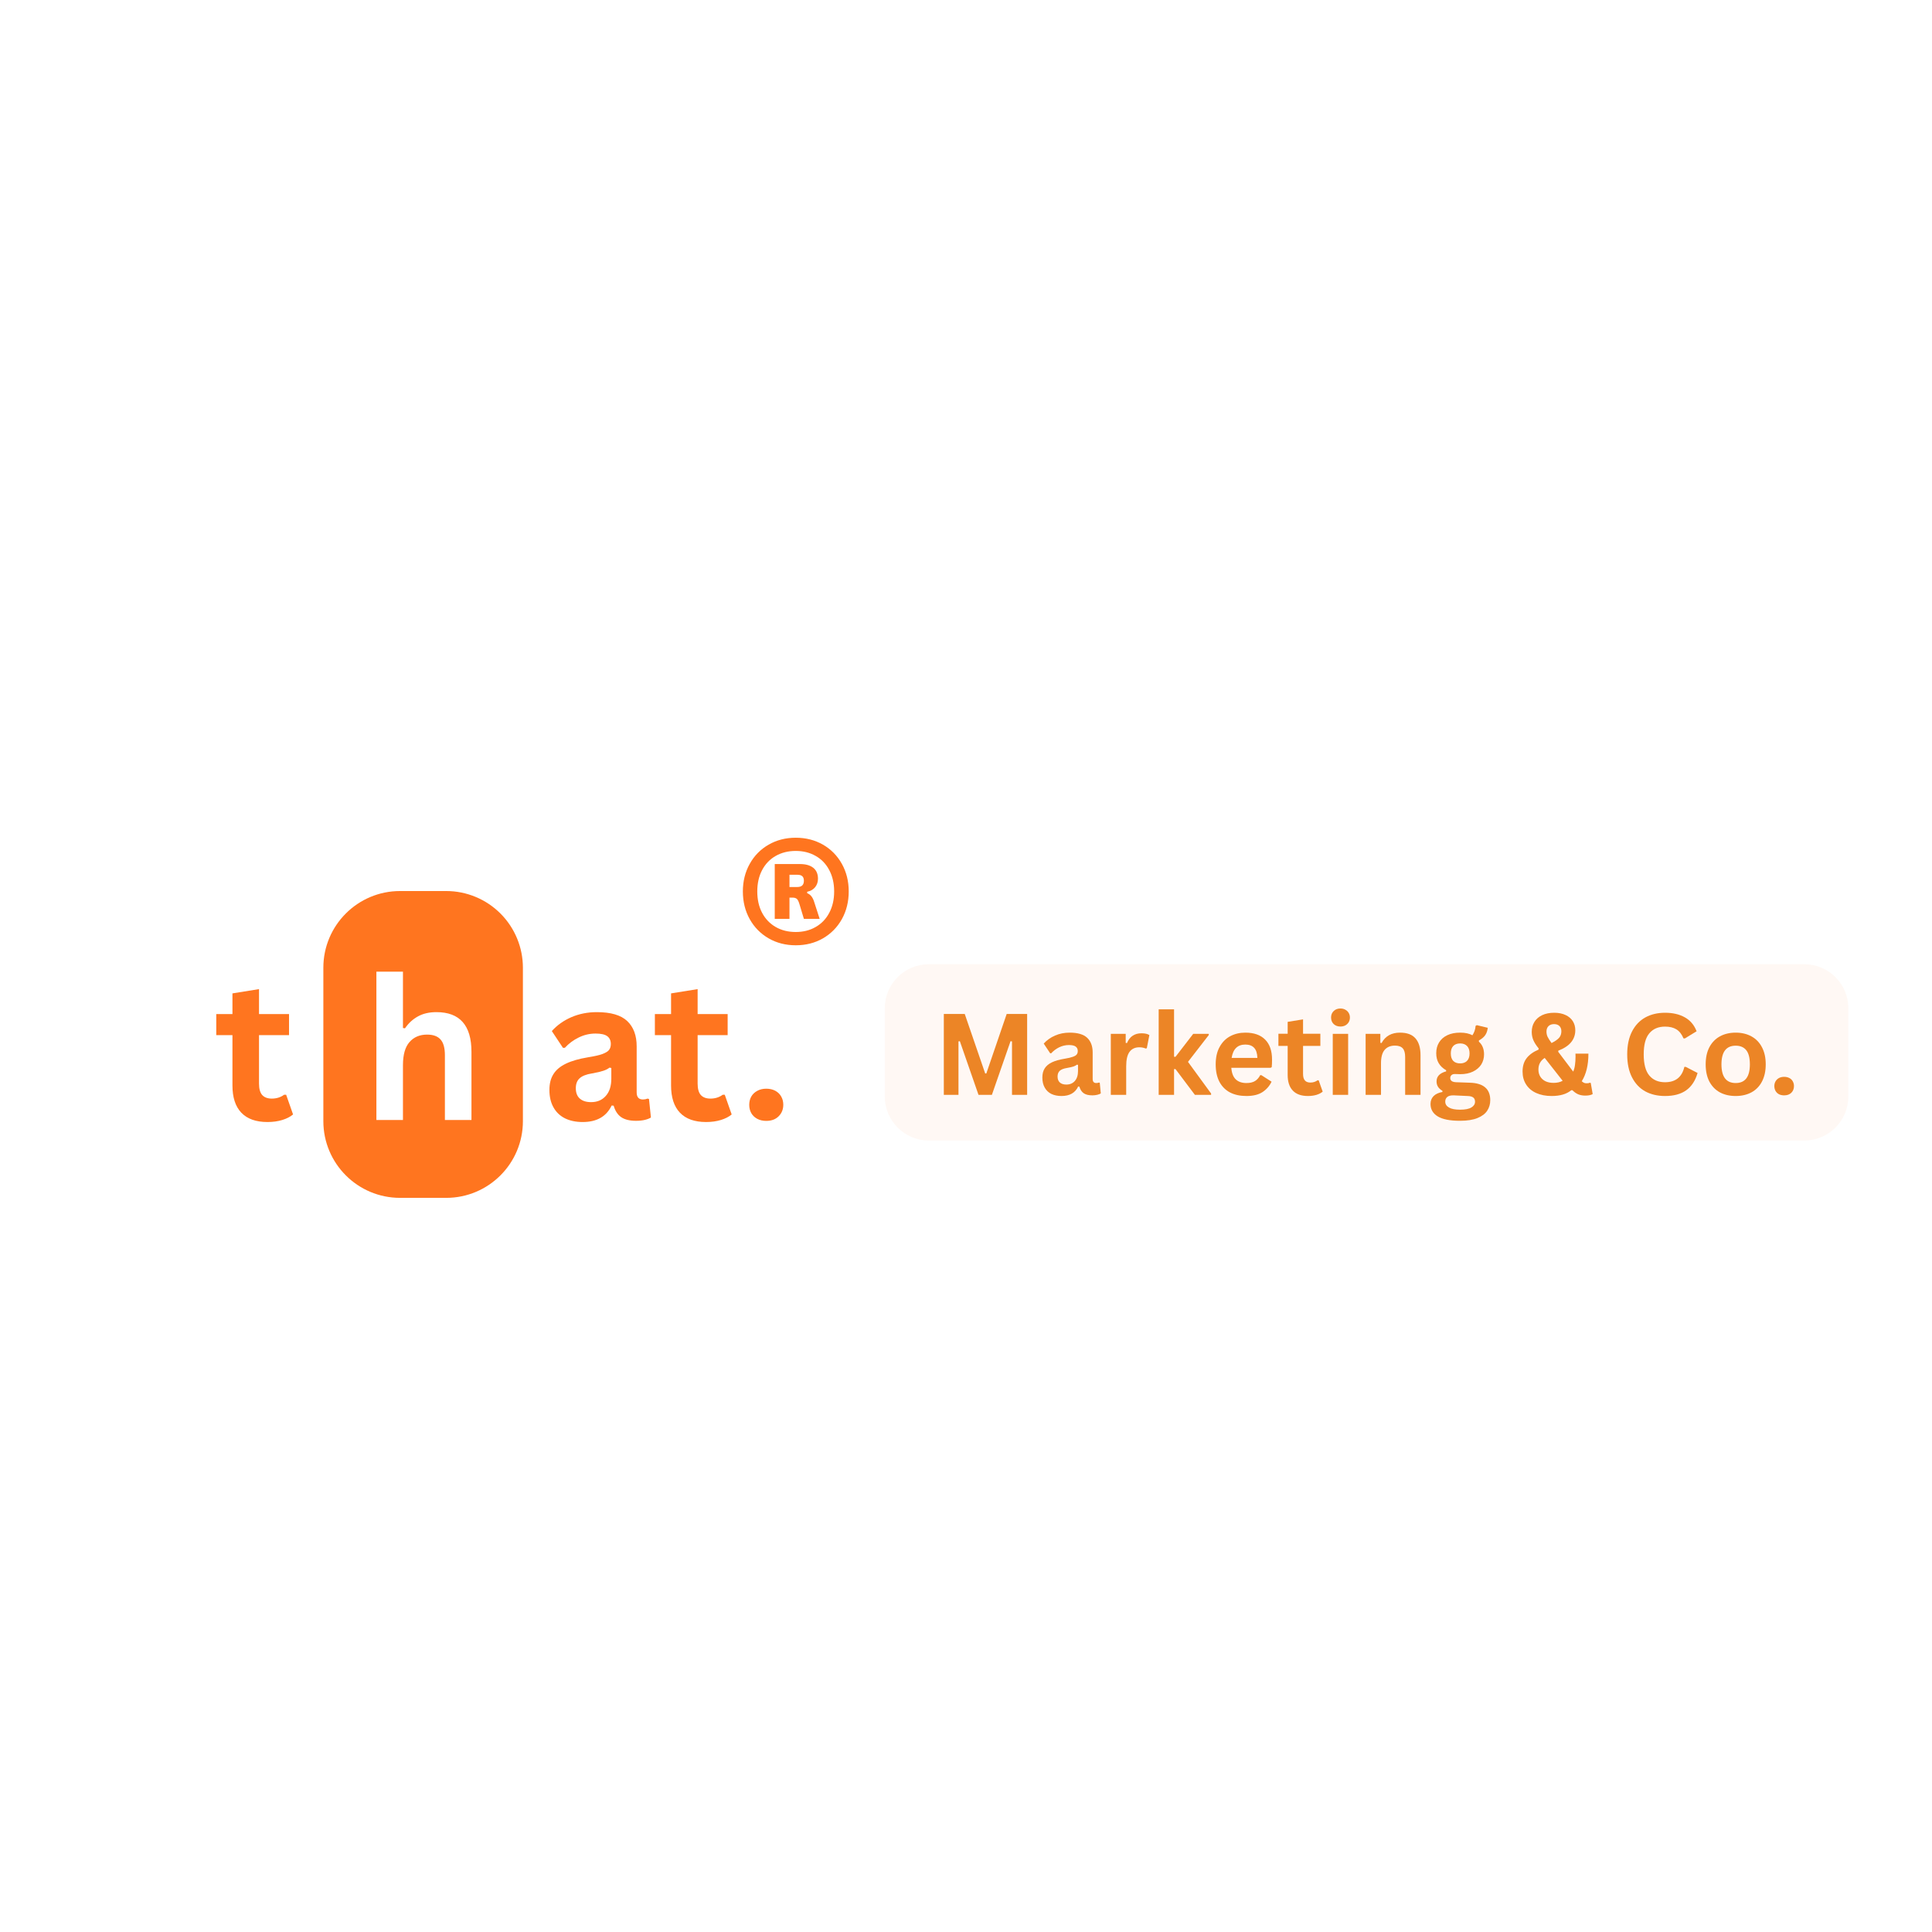 <svg xmlns="http://www.w3.org/2000/svg" xmlns:xlink="http://www.w3.org/1999/xlink" width="500" zoomAndPan="magnify" viewBox="0 0 375 375" height="500" preserveAspectRatio="xMidYMid meet" version="1.0"><defs><g/><clipPath id="ec6467bfa6"><path d="M 0.281 0.961 L 80.68 0.961 L 80.68 69 L 0.281 69 Z M 0.281 0.961 " clip-rule="nonzero"/></clipPath><clipPath id="322480cd56"><rect x="0" width="81" y="0" height="70"/></clipPath><clipPath id="135e1291c2"><path d="M 1 0.961 L 48 0.961 L 48 69 L 1 69 Z M 1 0.961 " clip-rule="nonzero"/></clipPath><clipPath id="71ee1d0ae6"><rect x="0" width="49" y="0" height="70"/></clipPath><clipPath id="9b7dbe288a"><path d="M 1 0.32 L 41 0.32 L 41 60.801 L 1 60.801 Z M 1 0.32 " clip-rule="nonzero"/></clipPath><clipPath id="0b65cba604"><rect x="0" width="42" y="0" height="61"/></clipPath><clipPath id="a98fe0aaf1"><rect x="0" width="26" y="0" height="72"/></clipPath></defs><rect x="-37.5" width="450" fill="#ffffff" y="-37.5" height="450" fill-opacity="1"/><rect x="-37.5" width="450" fill="#ffffff" y="-37.5" height="450" fill-opacity="1"/><g transform="matrix(1, 0, 0, 1, 89, 168)"><g clip-path="url(#322480cd56)"><g clip-path="url(#ec6467bfa6)"><path fill="#ffffff" d="M 17.688 0.98 L 63.398 0.98 C 67.875 0.98 72.164 2.758 75.328 5.922 C 78.492 9.086 80.27 13.379 80.27 17.855 L 80.27 51.598 C 80.27 56.074 78.492 60.367 75.328 63.531 C 72.164 66.695 67.875 68.473 63.398 68.473 L 17.688 68.473 C 8.371 68.473 0.816 60.918 0.816 51.598 L 0.816 17.855 C 0.816 8.535 8.371 0.98 17.688 0.98 Z M 17.688 0.98 " fill-opacity="1" fill-rule="nonzero"/></g><g fill="#ff751f" fill-opacity="1"><g transform="translate(16.078, 49.393)"><g><path d="M 8.016 0.391 C 6.691 0.391 5.547 0.148 4.578 -0.328 C 3.609 -0.816 2.863 -1.531 2.344 -2.469 C 1.82 -3.406 1.562 -4.531 1.562 -5.844 C 1.562 -7.062 1.82 -8.082 2.344 -8.906 C 2.863 -9.738 3.672 -10.414 4.766 -10.938 C 5.859 -11.469 7.285 -11.879 9.047 -12.172 C 10.285 -12.367 11.223 -12.582 11.859 -12.812 C 12.492 -13.051 12.922 -13.316 13.141 -13.609 C 13.367 -13.91 13.484 -14.289 13.484 -14.75 C 13.484 -15.414 13.254 -15.922 12.797 -16.266 C 12.336 -16.609 11.578 -16.781 10.516 -16.781 C 9.367 -16.781 8.281 -16.523 7.25 -16.016 C 6.219 -15.516 5.32 -14.848 4.562 -14.016 L 4.188 -14.016 L 2.031 -17.266 C 3.07 -18.422 4.344 -19.32 5.844 -19.969 C 7.352 -20.613 8.992 -20.938 10.766 -20.938 C 13.484 -20.938 15.453 -20.359 16.672 -19.203 C 17.891 -18.047 18.5 -16.41 18.5 -14.297 L 18.5 -5.359 C 18.5 -4.441 18.906 -3.984 19.719 -3.984 C 20.02 -3.984 20.32 -4.039 20.625 -4.156 L 20.891 -4.078 L 21.266 -0.484 C 20.973 -0.297 20.57 -0.141 20.062 -0.016 C 19.551 0.098 18.992 0.156 18.391 0.156 C 17.16 0.156 16.195 -0.078 15.5 -0.547 C 14.812 -1.023 14.32 -1.77 14.031 -2.781 L 13.641 -2.812 C 12.629 -0.676 10.754 0.391 8.016 0.391 Z M 9.656 -3.469 C 10.844 -3.469 11.789 -3.867 12.5 -4.672 C 13.219 -5.473 13.578 -6.586 13.578 -8.016 L 13.578 -10.094 L 13.234 -10.172 C 12.922 -9.922 12.508 -9.711 12 -9.547 C 11.5 -9.379 10.781 -9.211 9.844 -9.047 C 8.719 -8.867 7.91 -8.551 7.422 -8.094 C 6.93 -7.645 6.688 -7.004 6.688 -6.172 C 6.688 -5.285 6.945 -4.613 7.469 -4.156 C 7.988 -3.695 8.719 -3.469 9.656 -3.469 Z M 9.656 -3.469 "/></g></g></g><g fill="#ff751f" fill-opacity="1"><g transform="translate(37.503, 49.393)"><g><path d="M 14.172 -4.906 L 15.516 -1.078 C 14.961 -0.617 14.258 -0.258 13.406 0 C 12.562 0.258 11.609 0.391 10.547 0.391 C 8.316 0.391 6.625 -0.211 5.469 -1.422 C 4.32 -2.629 3.75 -4.391 3.75 -6.703 L 3.75 -16.469 L 0.609 -16.469 L 0.609 -20.562 L 3.75 -20.562 L 3.75 -24.578 L 8.906 -25.406 L 8.906 -20.562 L 14.734 -20.562 L 14.734 -16.469 L 8.906 -16.469 L 8.906 -7.078 C 8.906 -6.055 9.113 -5.312 9.531 -4.844 C 9.957 -4.383 10.578 -4.156 11.391 -4.156 C 12.305 -4.156 13.102 -4.406 13.781 -4.906 Z M 14.172 -4.906 "/></g></g></g><g fill="#ff751f" fill-opacity="1"><g transform="translate(54.474, 49.393)"><g><path d="M 5.25 0.172 C 4.594 0.172 4.008 0.035 3.5 -0.234 C 3 -0.504 2.613 -0.875 2.344 -1.344 C 2.082 -1.812 1.953 -2.344 1.953 -2.938 C 1.953 -3.539 2.082 -4.078 2.344 -4.547 C 2.613 -5.016 3 -5.383 3.5 -5.656 C 4.008 -5.938 4.594 -6.078 5.25 -6.078 C 5.926 -6.078 6.516 -5.941 7.016 -5.672 C 7.516 -5.398 7.895 -5.031 8.156 -4.562 C 8.426 -4.094 8.562 -3.562 8.562 -2.969 C 8.562 -2.062 8.258 -1.312 7.656 -0.719 C 7.062 -0.125 6.258 0.172 5.25 0.172 Z M 5.25 0.172 "/></g></g></g></g></g><g transform="matrix(1, 0, 0, 1, 25, 168)"><g clip-path="url(#71ee1d0ae6)"><g clip-path="url(#135e1291c2)"><path fill="#ffffff" d="M 17.977 0.98 L 30.734 0.98 C 40.051 0.98 47.605 8.535 47.605 17.855 L 47.605 51.598 C 47.605 56.074 45.828 60.367 42.664 63.531 C 39.5 66.695 35.207 68.473 30.734 68.473 L 17.977 68.473 C 8.66 68.473 1.105 60.918 1.105 51.598 L 1.105 17.855 C 1.105 8.535 8.66 0.98 17.977 0.98 Z M 17.977 0.98 " fill-opacity="1" fill-rule="nonzero"/></g><g fill="#ff751f" fill-opacity="1"><g transform="translate(16.368, 49.393)"><g><path d="M 14.172 -4.906 L 15.516 -1.078 C 14.961 -0.617 14.258 -0.258 13.406 0 C 12.562 0.258 11.609 0.391 10.547 0.391 C 8.316 0.391 6.625 -0.211 5.469 -1.422 C 4.32 -2.629 3.75 -4.391 3.75 -6.703 L 3.75 -16.469 L 0.609 -16.469 L 0.609 -20.562 L 3.75 -20.562 L 3.75 -24.578 L 8.906 -25.406 L 8.906 -20.562 L 14.734 -20.562 L 14.734 -16.469 L 8.906 -16.469 L 8.906 -7.078 C 8.906 -6.055 9.113 -5.312 9.531 -4.844 C 9.957 -4.383 10.578 -4.156 11.391 -4.156 C 12.305 -4.156 13.102 -4.406 13.781 -4.906 Z M 14.172 -4.906 "/></g></g></g></g></g><g transform="matrix(1, 0, 0, 1, 61, 172)"><g clip-path="url(#0b65cba604)"><g clip-path="url(#9b7dbe288a)"><path fill="#ff751f" d="M 16.652 0.949 L 25.605 0.949 C 29.555 0.949 33.344 2.52 36.133 5.309 C 38.926 8.102 40.496 11.891 40.496 15.836 L 40.496 45.613 C 40.496 53.836 33.828 60.504 25.605 60.504 L 16.652 60.504 C 8.43 60.504 1.762 53.836 1.762 45.613 L 1.762 15.836 C 1.762 7.613 8.43 0.949 16.652 0.949 Z M 16.652 0.949 " fill-opacity="1" fill-rule="nonzero"/></g><g fill="#ffffff" fill-opacity="1"><g transform="translate(9.089, 45.393)"><g><path d="M 2.969 0 L 2.969 -28.797 L 8.125 -28.797 L 8.125 -17.859 L 8.516 -17.797 C 9.203 -18.797 10.039 -19.566 11.031 -20.109 C 12.02 -20.66 13.219 -20.938 14.625 -20.938 C 19.156 -20.938 21.422 -18.367 21.422 -13.234 L 21.422 0 L 16.266 0 L 16.266 -12.578 C 16.266 -13.984 15.984 -15 15.422 -15.625 C 14.867 -16.258 14 -16.578 12.812 -16.578 C 11.375 -16.578 10.234 -16.094 9.391 -15.125 C 8.547 -14.164 8.125 -12.672 8.125 -10.641 L 8.125 0 Z M 2.969 0 "/></g></g></g></g></g><g transform="matrix(1, 0, 0, 1, 142, 144)"><g clip-path="url(#a98fe0aaf1)"><g fill="#ff751f" fill-opacity="1"><g transform="translate(0.331, 56.4)"><g><path d="M 12.125 -16.922 C 10.176 -16.922 8.422 -17.367 6.859 -18.266 C 5.297 -19.172 4.07 -20.414 3.188 -22 C 2.301 -23.594 1.859 -25.383 1.859 -27.375 C 1.859 -29.352 2.301 -31.133 3.188 -32.719 C 4.07 -34.312 5.297 -35.555 6.859 -36.453 C 8.422 -37.348 10.176 -37.797 12.125 -37.797 C 14.082 -37.797 15.844 -37.348 17.406 -36.453 C 18.969 -35.555 20.191 -34.312 21.078 -32.719 C 21.961 -31.133 22.406 -29.352 22.406 -27.375 C 22.406 -25.383 21.961 -23.594 21.078 -22 C 20.191 -20.414 18.969 -19.172 17.406 -18.266 C 15.844 -17.367 14.082 -16.922 12.125 -16.922 Z M 12.125 -19.5 C 13.57 -19.5 14.859 -19.82 15.984 -20.469 C 17.117 -21.113 18 -22.031 18.625 -23.219 C 19.258 -24.406 19.578 -25.789 19.578 -27.375 C 19.578 -28.945 19.258 -30.328 18.625 -31.516 C 18 -32.711 17.117 -33.629 15.984 -34.266 C 14.859 -34.91 13.57 -35.234 12.125 -35.234 C 10.664 -35.234 9.367 -34.91 8.234 -34.266 C 7.109 -33.629 6.227 -32.711 5.594 -31.516 C 4.969 -30.328 4.656 -28.945 4.656 -27.375 C 4.656 -25.789 4.969 -24.406 5.594 -23.219 C 6.227 -22.031 7.109 -21.113 8.234 -20.469 C 9.367 -19.82 10.664 -19.5 12.125 -19.5 Z M 8.047 -22.047 L 8.047 -32.688 L 12.938 -32.688 C 14.062 -32.688 14.926 -32.441 15.531 -31.953 C 16.133 -31.473 16.438 -30.77 16.438 -29.844 C 16.438 -29.207 16.254 -28.66 15.891 -28.203 C 15.523 -27.742 15.008 -27.445 14.344 -27.312 L 14.344 -27.031 C 14.977 -26.801 15.43 -26.234 15.703 -25.328 L 16.766 -22.047 L 13.703 -22.047 L 12.891 -24.75 C 12.723 -25.344 12.547 -25.727 12.359 -25.906 C 12.172 -26.082 11.883 -26.172 11.5 -26.172 L 10.906 -26.172 L 10.906 -22.047 Z M 12.438 -28.234 C 13.281 -28.234 13.703 -28.641 13.703 -29.453 C 13.703 -29.848 13.598 -30.141 13.391 -30.328 C 13.191 -30.516 12.875 -30.609 12.438 -30.609 L 10.906 -30.609 L 10.906 -28.234 Z M 12.438 -28.234 "/></g></g></g></g></g><path fill="#fff8f4" d="M 180.289 187.152 L 350.207 187.152 C 354.93 187.152 358.762 190.98 358.762 195.707 L 358.762 212.82 C 358.762 217.543 354.93 221.375 350.207 221.375 L 180.289 221.375 C 175.562 221.375 171.73 217.543 171.73 212.82 L 171.73 195.707 C 171.73 190.98 175.562 187.152 180.289 187.152 Z M 180.289 187.152 " fill-opacity="1" fill-rule="nonzero"/><g fill="#ec8526" fill-opacity="1"><g transform="translate(175.956, 212.514)"><g/></g></g><g fill="#ec8526" fill-opacity="1"><g transform="translate(181.148, 212.514)"><g><path d="M 4.891 0 L 2.047 0 L 2.047 -15.703 L 6.109 -15.703 L 10.078 -4.156 L 10.297 -4.156 L 14.25 -15.703 L 18.219 -15.703 L 18.219 0 L 15.281 0 L 15.281 -10.375 L 15 -10.422 L 11.375 0 L 8.781 0 L 5.156 -10.422 L 4.891 -10.375 Z M 4.891 0 "/></g></g></g><g fill="#ec8526" fill-opacity="1"><g transform="translate(201.414, 212.514)"><g><path d="M 4.625 0.219 C 3.863 0.219 3.203 0.082 2.641 -0.188 C 2.086 -0.469 1.66 -0.879 1.359 -1.422 C 1.055 -1.961 0.906 -2.613 0.906 -3.375 C 0.906 -4.07 1.055 -4.66 1.359 -5.141 C 1.66 -5.617 2.125 -6.008 2.75 -6.312 C 3.383 -6.613 4.207 -6.848 5.219 -7.016 C 5.926 -7.129 6.461 -7.254 6.828 -7.391 C 7.203 -7.523 7.453 -7.676 7.578 -7.844 C 7.711 -8.02 7.781 -8.242 7.781 -8.516 C 7.781 -8.891 7.645 -9.176 7.375 -9.375 C 7.113 -9.57 6.676 -9.672 6.062 -9.672 C 5.406 -9.672 4.773 -9.523 4.172 -9.234 C 3.578 -8.941 3.062 -8.555 2.625 -8.078 L 2.422 -8.078 L 1.172 -9.953 C 1.773 -10.617 2.508 -11.141 3.375 -11.516 C 4.238 -11.891 5.18 -12.078 6.203 -12.078 C 7.773 -12.078 8.91 -11.742 9.609 -11.078 C 10.316 -10.41 10.672 -9.461 10.672 -8.234 L 10.672 -3.094 C 10.672 -2.562 10.898 -2.297 11.359 -2.297 C 11.547 -2.297 11.723 -2.328 11.891 -2.391 L 12.047 -2.359 L 12.25 -0.281 C 12.094 -0.176 11.863 -0.086 11.562 -0.016 C 11.27 0.055 10.953 0.094 10.609 0.094 C 9.898 0.094 9.344 -0.039 8.938 -0.312 C 8.539 -0.594 8.258 -1.02 8.094 -1.594 L 7.859 -1.625 C 7.285 -0.395 6.207 0.219 4.625 0.219 Z M 5.562 -2 C 6.25 -2 6.797 -2.227 7.203 -2.688 C 7.617 -3.156 7.828 -3.801 7.828 -4.625 L 7.828 -5.828 L 7.625 -5.859 C 7.445 -5.723 7.211 -5.602 6.922 -5.5 C 6.629 -5.406 6.211 -5.312 5.672 -5.219 C 5.023 -5.113 4.562 -4.93 4.281 -4.672 C 4 -4.41 3.859 -4.039 3.859 -3.562 C 3.859 -3.051 4.008 -2.66 4.312 -2.391 C 4.613 -2.129 5.031 -2 5.562 -2 Z M 5.562 -2 "/></g></g></g><g fill="#ec8526" fill-opacity="1"><g transform="translate(213.905, 212.514)"><g><path d="M 1.703 0 L 1.703 -11.844 L 4.594 -11.844 L 4.594 -10.094 L 4.828 -10.047 C 5.109 -10.703 5.484 -11.18 5.953 -11.484 C 6.422 -11.797 6.988 -11.953 7.656 -11.953 C 8.32 -11.953 8.832 -11.836 9.188 -11.609 L 8.688 -9.047 L 8.453 -9 C 8.266 -9.082 8.078 -9.141 7.891 -9.172 C 7.711 -9.211 7.492 -9.234 7.234 -9.234 C 6.41 -9.234 5.781 -8.941 5.344 -8.359 C 4.906 -7.773 4.688 -6.836 4.688 -5.547 L 4.688 0 Z M 1.703 0 "/></g></g></g><g fill="#ec8526" fill-opacity="1"><g transform="translate(223.196, 212.514)"><g><path d="M 1.703 0 L 1.703 -16.609 L 4.688 -16.609 L 4.688 -7.391 L 4.969 -7.391 L 8.406 -11.844 L 11.422 -11.844 L 11.422 -11.609 L 7.391 -6.406 L 11.875 -0.266 L 11.875 0 L 8.734 0 L 4.969 -5 L 4.688 -5 L 4.688 0 Z M 1.703 0 "/></g></g></g><g fill="#ec8526" fill-opacity="1"><g transform="translate(234.903, 212.514)"><g><path d="M 11.703 -5.25 L 4.094 -5.25 C 4.176 -4.219 4.469 -3.469 4.969 -3 C 5.469 -2.531 6.156 -2.297 7.031 -2.297 C 7.707 -2.297 8.254 -2.422 8.672 -2.672 C 9.098 -2.93 9.441 -3.316 9.703 -3.828 L 9.922 -3.828 L 11.906 -2.562 C 11.52 -1.738 10.938 -1.066 10.156 -0.547 C 9.375 -0.035 8.332 0.219 7.031 0.219 C 5.801 0.219 4.738 -0.008 3.844 -0.469 C 2.957 -0.938 2.27 -1.629 1.781 -2.547 C 1.301 -3.473 1.062 -4.598 1.062 -5.922 C 1.062 -7.266 1.316 -8.395 1.828 -9.312 C 2.336 -10.238 3.023 -10.93 3.891 -11.391 C 4.754 -11.848 5.727 -12.078 6.812 -12.078 C 8.488 -12.078 9.77 -11.629 10.656 -10.734 C 11.551 -9.848 12 -8.547 12 -6.828 C 12 -6.203 11.977 -5.719 11.938 -5.375 Z M 9.156 -7.172 C 9.125 -8.078 8.91 -8.734 8.516 -9.141 C 8.129 -9.555 7.562 -9.766 6.812 -9.766 C 5.312 -9.766 4.426 -8.898 4.156 -7.172 Z M 9.156 -7.172 "/></g></g></g><g fill="#ec8526" fill-opacity="1"><g transform="translate(247.78, 212.514)"><g><path d="M 8.172 -2.828 L 8.953 -0.625 C 8.629 -0.352 8.223 -0.145 7.734 0 C 7.242 0.145 6.691 0.219 6.078 0.219 C 4.797 0.219 3.82 -0.129 3.156 -0.828 C 2.488 -1.523 2.156 -2.539 2.156 -3.875 L 2.156 -9.5 L 0.359 -9.5 L 0.359 -11.859 L 2.156 -11.859 L 2.156 -14.172 L 5.141 -14.656 L 5.141 -11.859 L 8.5 -11.859 L 8.5 -9.5 L 5.141 -9.5 L 5.141 -4.078 C 5.141 -3.492 5.258 -3.066 5.5 -2.797 C 5.738 -2.523 6.094 -2.391 6.562 -2.391 C 7.094 -2.391 7.555 -2.535 7.953 -2.828 Z M 8.172 -2.828 "/></g></g></g><g fill="#ec8526" fill-opacity="1"><g transform="translate(256.985, 212.514)"><g><path d="M 3.188 -13.266 C 2.656 -13.266 2.219 -13.426 1.875 -13.75 C 1.539 -14.082 1.375 -14.504 1.375 -15.016 C 1.375 -15.523 1.539 -15.941 1.875 -16.266 C 2.219 -16.598 2.656 -16.766 3.188 -16.766 C 3.551 -16.766 3.867 -16.688 4.141 -16.531 C 4.422 -16.383 4.641 -16.176 4.797 -15.906 C 4.953 -15.645 5.031 -15.348 5.031 -15.016 C 5.031 -14.68 4.953 -14.379 4.797 -14.109 C 4.641 -13.848 4.422 -13.641 4.141 -13.484 C 3.867 -13.336 3.551 -13.266 3.188 -13.266 Z M 1.703 0 L 1.703 -11.844 L 4.688 -11.844 L 4.688 0 Z M 1.703 0 "/></g></g></g><g fill="#ec8526" fill-opacity="1"><g transform="translate(263.364, 212.514)"><g><path d="M 1.703 0 L 1.703 -11.844 L 4.562 -11.844 L 4.562 -10.109 L 4.797 -10.062 C 5.523 -11.406 6.719 -12.078 8.375 -12.078 C 9.75 -12.078 10.754 -11.703 11.391 -10.953 C 12.035 -10.211 12.359 -9.129 12.359 -7.703 L 12.359 0 L 9.375 0 L 9.375 -7.344 C 9.375 -8.125 9.219 -8.688 8.906 -9.031 C 8.594 -9.383 8.086 -9.562 7.391 -9.562 C 6.535 -9.562 5.867 -9.285 5.391 -8.734 C 4.922 -8.18 4.688 -7.316 4.688 -6.141 L 4.688 0 Z M 1.703 0 "/></g></g></g><g fill="#ec8526" fill-opacity="1"><g transform="translate(277.241, 212.514)"><g><path d="M 6.141 5.031 C 4.191 5.031 2.75 4.742 1.812 4.172 C 0.883 3.598 0.422 2.797 0.422 1.766 C 0.422 1.148 0.617 0.641 1.016 0.234 C 1.41 -0.16 1.984 -0.426 2.734 -0.562 L 2.734 -0.781 C 2.328 -1.031 2.035 -1.301 1.859 -1.594 C 1.68 -1.895 1.594 -2.238 1.594 -2.625 C 1.594 -3.582 2.211 -4.227 3.453 -4.562 L 3.453 -4.781 C 2.816 -5.145 2.336 -5.598 2.016 -6.141 C 1.691 -6.68 1.531 -7.332 1.531 -8.094 C 1.531 -8.883 1.711 -9.578 2.078 -10.172 C 2.441 -10.773 2.973 -11.242 3.672 -11.578 C 4.367 -11.91 5.203 -12.078 6.172 -12.078 C 7.16 -12.078 7.953 -11.906 8.547 -11.562 C 8.91 -12.094 9.117 -12.703 9.172 -13.391 L 9.406 -13.531 L 11.531 -13.016 C 11.469 -12.441 11.301 -11.961 11.031 -11.578 C 10.77 -11.203 10.363 -10.863 9.812 -10.562 L 9.812 -10.328 C 10.477 -9.734 10.812 -8.91 10.812 -7.859 C 10.812 -7.129 10.629 -6.473 10.266 -5.891 C 9.898 -5.316 9.363 -4.859 8.656 -4.516 C 7.957 -4.18 7.129 -4.016 6.172 -4.016 L 5.719 -4.031 C 5.438 -4.039 5.238 -4.047 5.125 -4.047 C 4.852 -4.047 4.641 -3.973 4.484 -3.828 C 4.328 -3.68 4.25 -3.492 4.25 -3.266 C 4.25 -3.016 4.348 -2.816 4.547 -2.672 C 4.754 -2.535 5.051 -2.461 5.438 -2.453 L 8.094 -2.359 C 10.707 -2.273 12.016 -1.145 12.016 1.031 C 12.016 1.801 11.816 2.484 11.422 3.078 C 11.035 3.672 10.406 4.145 9.531 4.5 C 8.664 4.852 7.535 5.031 6.141 5.031 Z M 6.172 -6.109 C 6.742 -6.109 7.191 -6.273 7.516 -6.609 C 7.836 -6.941 8 -7.422 8 -8.047 C 8 -8.672 7.836 -9.148 7.516 -9.484 C 7.191 -9.816 6.742 -9.984 6.172 -9.984 C 5.598 -9.984 5.148 -9.816 4.828 -9.484 C 4.516 -9.148 4.359 -8.672 4.359 -8.047 C 4.359 -7.41 4.516 -6.926 4.828 -6.594 C 5.148 -6.27 5.598 -6.109 6.172 -6.109 Z M 6.141 2.875 C 7.16 2.875 7.898 2.727 8.359 2.438 C 8.828 2.156 9.062 1.785 9.062 1.328 C 9.062 0.953 8.941 0.676 8.703 0.5 C 8.461 0.32 8.086 0.227 7.578 0.219 L 5.234 0.109 C 5.148 0.109 5.07 0.102 5 0.094 C 4.938 0.094 4.875 0.094 4.812 0.094 C 4.312 0.094 3.93 0.195 3.672 0.406 C 3.41 0.625 3.281 0.922 3.281 1.297 C 3.281 1.797 3.52 2.18 4 2.453 C 4.477 2.734 5.191 2.875 6.141 2.875 Z M 6.141 2.875 "/></g></g></g><g fill="#ec8526" fill-opacity="1"><g transform="translate(289.56, 212.514)"><g/></g></g><g fill="#ec8526" fill-opacity="1"><g transform="translate(294.748, 212.514)"><g><path d="M 6.422 0.219 C 5.285 0.219 4.289 0.023 3.438 -0.359 C 2.582 -0.742 1.926 -1.297 1.469 -2.016 C 1.008 -2.734 0.781 -3.57 0.781 -4.531 C 0.781 -5.562 1.035 -6.414 1.547 -7.094 C 2.066 -7.781 2.844 -8.344 3.875 -8.781 L 3.906 -9.016 C 3.426 -9.598 3.082 -10.133 2.875 -10.625 C 2.664 -11.113 2.562 -11.648 2.562 -12.234 C 2.562 -12.961 2.734 -13.602 3.078 -14.156 C 3.422 -14.719 3.922 -15.156 4.578 -15.469 C 5.234 -15.781 6.016 -15.938 6.922 -15.938 C 7.773 -15.938 8.508 -15.789 9.125 -15.5 C 9.738 -15.219 10.207 -14.82 10.531 -14.312 C 10.852 -13.801 11.016 -13.211 11.016 -12.547 C 11.016 -11.648 10.742 -10.875 10.203 -10.219 C 9.672 -9.562 8.844 -9.016 7.719 -8.578 L 7.703 -8.359 L 10.609 -4.516 C 10.773 -4.891 10.891 -5.316 10.953 -5.797 C 11.023 -6.285 11.062 -6.832 11.062 -7.438 L 11.047 -8 L 13.562 -8 C 13.562 -5.789 13.129 -4.004 12.266 -2.641 C 12.441 -2.492 12.598 -2.391 12.734 -2.328 C 12.867 -2.273 13.016 -2.25 13.172 -2.25 C 13.316 -2.25 13.438 -2.254 13.531 -2.266 C 13.625 -2.285 13.727 -2.316 13.844 -2.359 L 14.016 -2.312 L 14.391 -0.156 C 14.254 -0.062 14.055 0.008 13.797 0.062 C 13.547 0.113 13.27 0.141 12.969 0.141 C 12.445 0.141 11.984 0.055 11.578 -0.109 C 11.18 -0.285 10.805 -0.551 10.453 -0.906 L 10.234 -0.906 C 9.336 -0.156 8.066 0.219 6.422 0.219 Z M 6.406 -10.062 C 7.07 -10.395 7.555 -10.727 7.859 -11.062 C 8.16 -11.406 8.312 -11.832 8.312 -12.344 C 8.312 -12.789 8.18 -13.133 7.922 -13.375 C 7.672 -13.613 7.328 -13.734 6.891 -13.734 C 6.441 -13.734 6.082 -13.602 5.812 -13.344 C 5.551 -13.082 5.422 -12.727 5.422 -12.281 C 5.422 -11.938 5.488 -11.609 5.625 -11.297 C 5.77 -10.992 6.031 -10.582 6.406 -10.062 Z M 6.797 -2.328 C 7.484 -2.328 8.07 -2.461 8.562 -2.734 L 5.078 -7.172 C 4.66 -6.898 4.352 -6.578 4.156 -6.203 C 3.957 -5.836 3.859 -5.406 3.859 -4.906 C 3.859 -4.395 3.977 -3.941 4.219 -3.547 C 4.457 -3.16 4.797 -2.859 5.234 -2.641 C 5.68 -2.43 6.203 -2.328 6.797 -2.328 Z M 6.797 -2.328 "/></g></g></g><g fill="#ec8526" fill-opacity="1"><g transform="translate(309.419, 212.514)"><g/></g></g><g fill="#ec8526" fill-opacity="1"><g transform="translate(314.606, 212.514)"><g><path d="M 8.578 0.219 C 7.129 0.219 5.852 -0.078 4.75 -0.672 C 3.656 -1.273 2.797 -2.18 2.172 -3.391 C 1.547 -4.598 1.234 -6.086 1.234 -7.859 C 1.234 -9.617 1.547 -11.102 2.172 -12.312 C 2.797 -13.52 3.656 -14.426 4.75 -15.031 C 5.852 -15.633 7.129 -15.938 8.578 -15.938 C 10.086 -15.938 11.367 -15.641 12.422 -15.047 C 13.484 -14.453 14.242 -13.551 14.703 -12.344 L 12.422 -10.953 L 12.156 -10.969 C 11.82 -11.781 11.363 -12.363 10.781 -12.719 C 10.207 -13.07 9.473 -13.25 8.578 -13.25 C 7.273 -13.25 6.258 -12.816 5.531 -11.953 C 4.801 -11.098 4.438 -9.734 4.438 -7.859 C 4.438 -5.984 4.801 -4.613 5.531 -3.75 C 6.258 -2.883 7.273 -2.453 8.578 -2.453 C 10.617 -2.453 11.867 -3.445 12.328 -5.438 L 12.594 -5.438 L 14.891 -4.25 C 14.461 -2.758 13.727 -1.641 12.688 -0.891 C 11.645 -0.148 10.273 0.219 8.578 0.219 Z M 8.578 0.219 "/></g></g></g><g fill="#ec8526" fill-opacity="1"><g transform="translate(330.008, 212.514)"><g><path d="M 6.891 0.219 C 5.723 0.219 4.703 -0.016 3.828 -0.484 C 2.953 -0.961 2.27 -1.66 1.781 -2.578 C 1.301 -3.504 1.062 -4.617 1.062 -5.922 C 1.062 -7.223 1.301 -8.332 1.781 -9.25 C 2.27 -10.176 2.953 -10.879 3.828 -11.359 C 4.703 -11.836 5.723 -12.078 6.891 -12.078 C 8.047 -12.078 9.062 -11.836 9.938 -11.359 C 10.82 -10.879 11.504 -10.176 11.984 -9.25 C 12.473 -8.332 12.719 -7.223 12.719 -5.922 C 12.719 -4.617 12.473 -3.504 11.984 -2.578 C 11.504 -1.66 10.82 -0.961 9.938 -0.484 C 9.062 -0.016 8.047 0.219 6.891 0.219 Z M 6.891 -2.297 C 8.723 -2.297 9.641 -3.504 9.641 -5.922 C 9.641 -7.172 9.406 -8.086 8.938 -8.672 C 8.469 -9.254 7.785 -9.547 6.891 -9.547 C 5.047 -9.547 4.125 -8.336 4.125 -5.922 C 4.125 -3.504 5.047 -2.297 6.891 -2.297 Z M 6.891 -2.297 "/></g></g></g><g fill="#ec8526" fill-opacity="1"><g transform="translate(343.272, 212.514)"><g><path d="M 3.031 0.094 C 2.645 0.094 2.305 0.02 2.016 -0.125 C 1.734 -0.281 1.516 -0.492 1.359 -0.766 C 1.203 -1.047 1.125 -1.359 1.125 -1.703 C 1.125 -2.047 1.203 -2.352 1.359 -2.625 C 1.516 -2.895 1.734 -3.109 2.016 -3.266 C 2.305 -3.422 2.645 -3.5 3.031 -3.5 C 3.414 -3.5 3.754 -3.422 4.047 -3.266 C 4.336 -3.117 4.555 -2.906 4.703 -2.625 C 4.859 -2.352 4.938 -2.047 4.938 -1.703 C 4.938 -1.18 4.766 -0.75 4.422 -0.406 C 4.078 -0.07 3.613 0.094 3.031 0.094 Z M 3.031 0.094 "/></g></g></g><g fill="#ec8526" fill-opacity="1"><g transform="translate(349.347, 212.514)"><g/></g></g></svg>